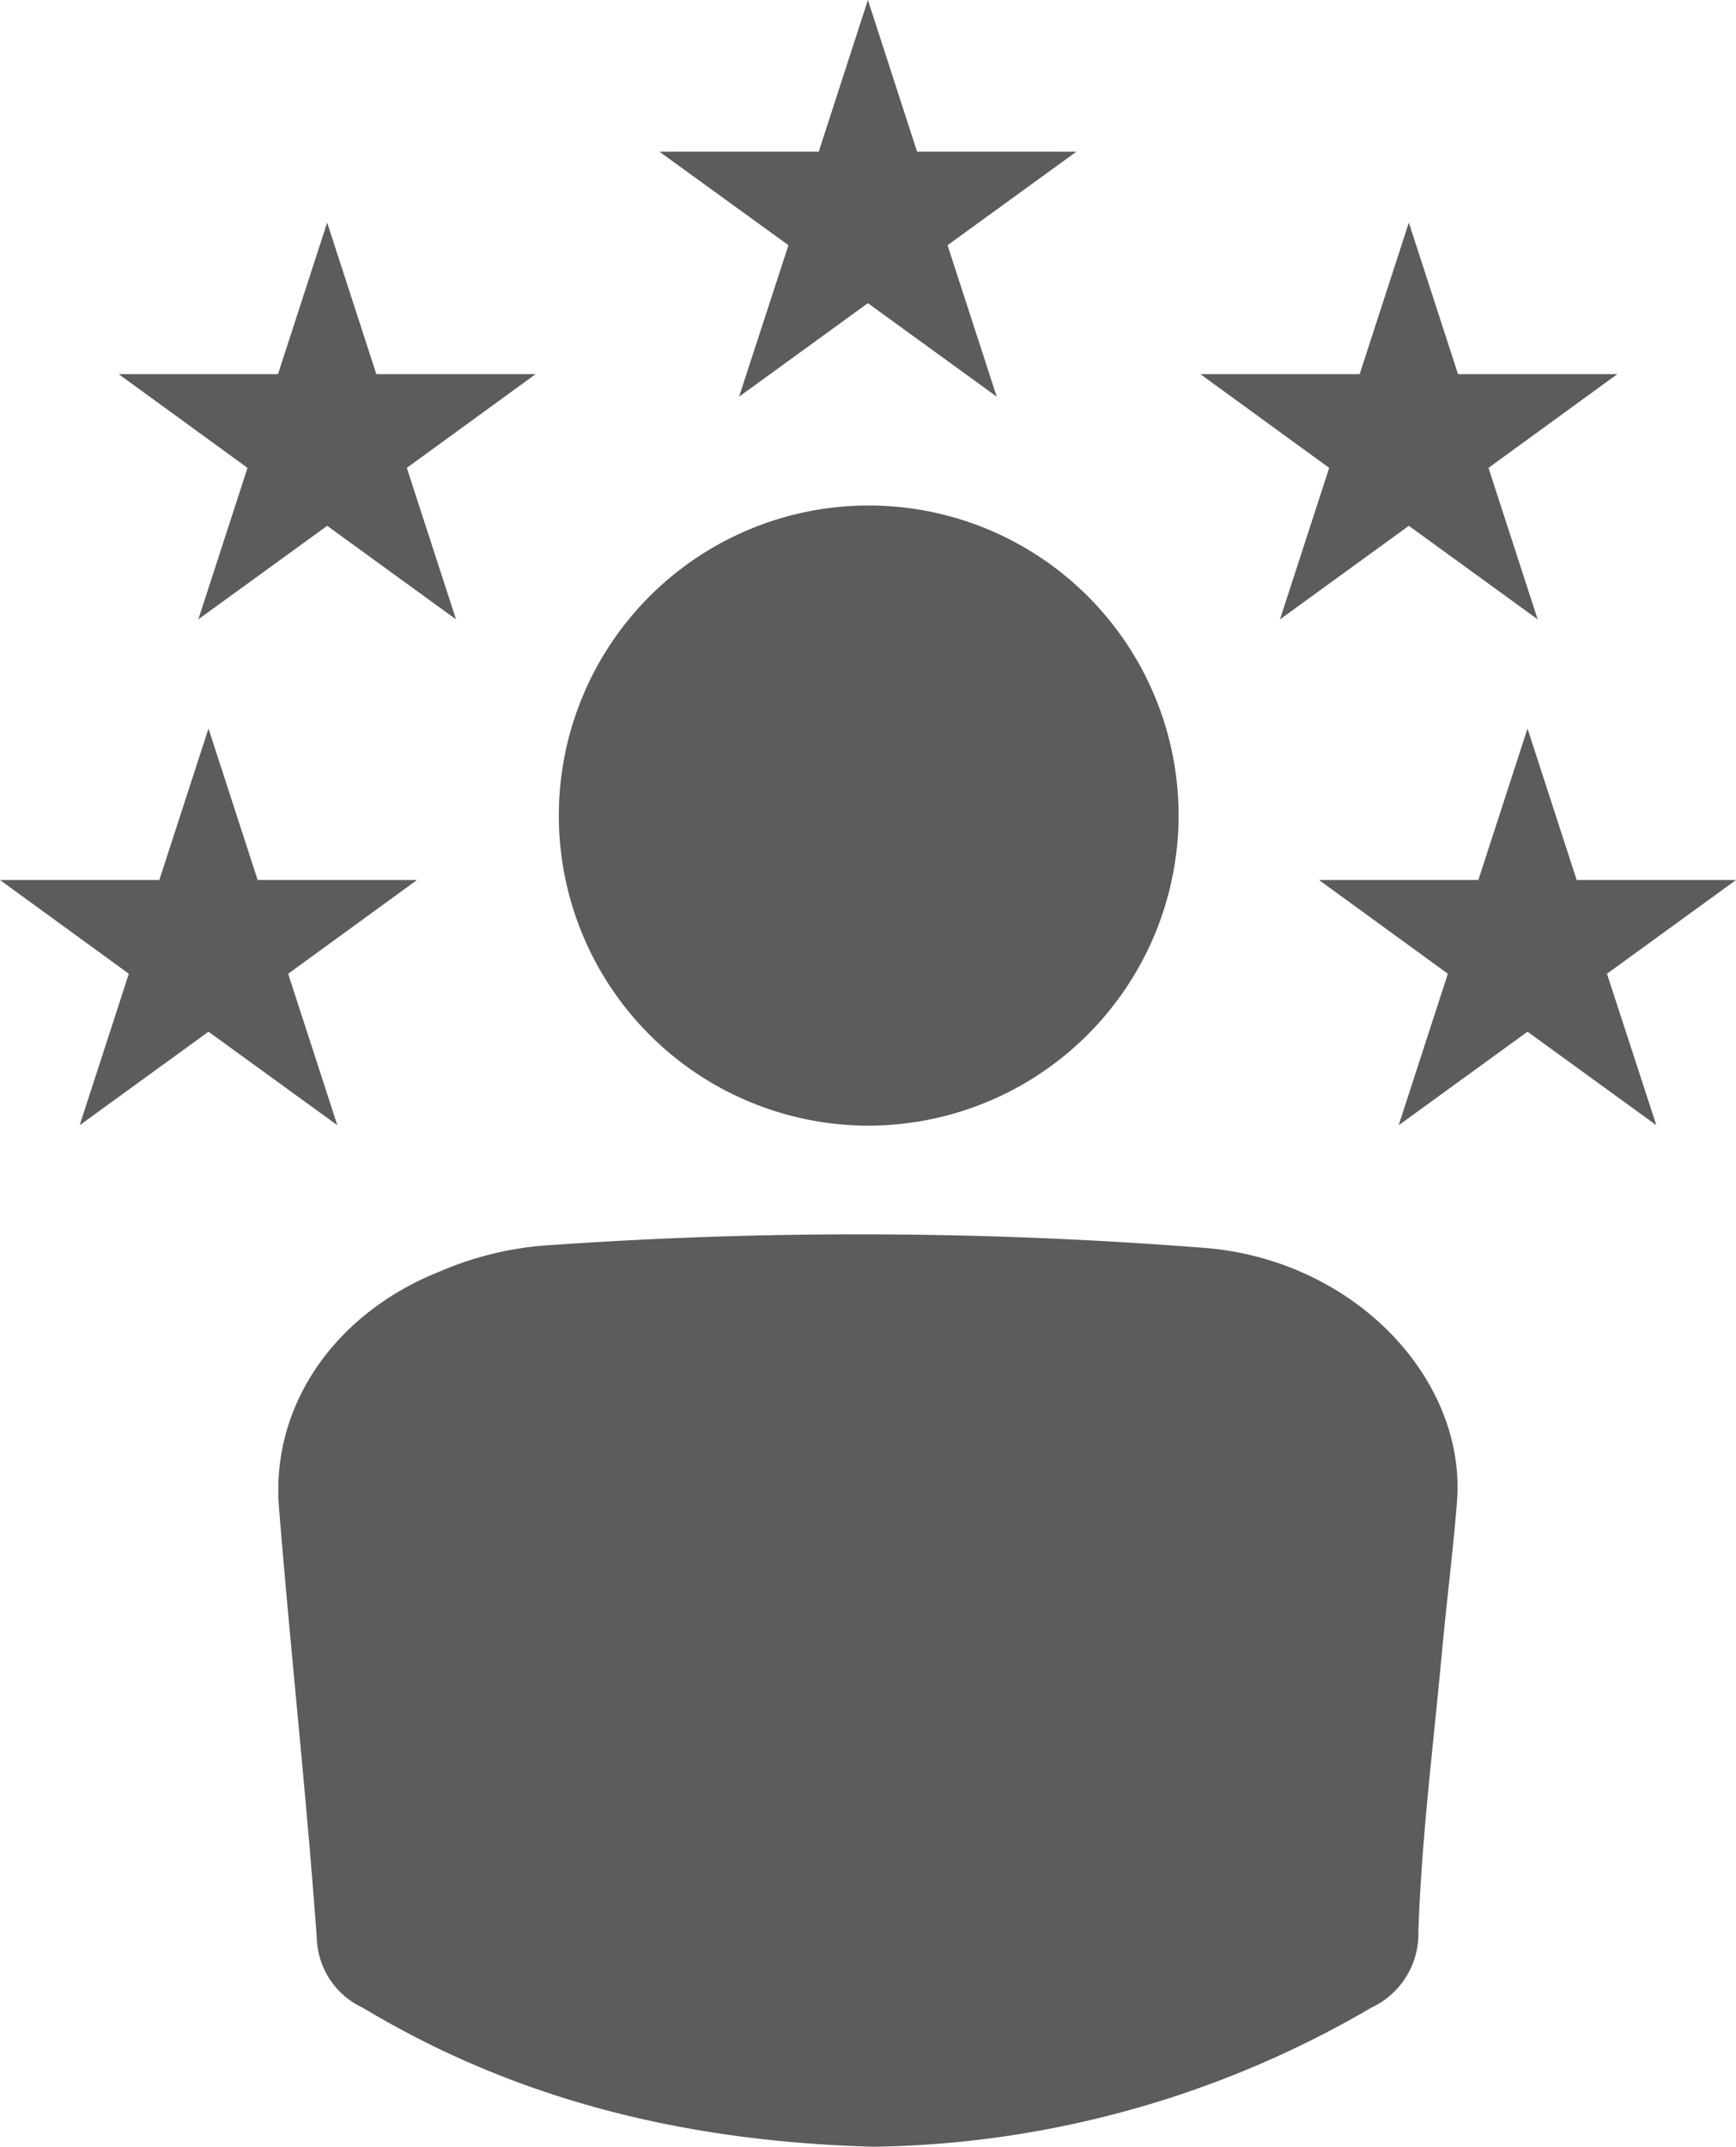 <svg id="Capa_1" data-name="Capa 1" xmlns="http://www.w3.org/2000/svg" viewBox="0 0 85.43 105.58"><defs><style>.cls-1{fill:#5a5d5a;}</style></defs><title>valores</title><path class="cls-1" d="M43,105.58c-9.15-.25-17.5-2.24-25.15-6.84a3.9,3.9,0,0,1-2.26-3.41c-.51-7.06-1.29-14.11-1.86-21.17-.41-5,2.71-9.56,7.92-11.63a16.26,16.26,0,0,1,4.95-1.26,217.52,217.52,0,0,1,32.89.12c7.3.69,12.67,6.52,12.21,12.46-.2,2.5-.52,5-.75,7.5-.42,4.56-1,9.11-1.15,13.67a4,4,0,0,1-2.3,3.71A49.86,49.86,0,0,1,43,105.58"/><path class="cls-1" d="M58,40.24a15.28,15.28,0,0,1-15.4,15.12A15.25,15.25,0,1,1,58,40.24"/><polygon class="cls-1" points="16.1 10.95 18.52 18.4 26.36 18.4 20.02 23.01 22.44 30.46 16.1 25.86 9.76 30.46 12.18 23.01 5.84 18.4 13.68 18.4 16.1 10.95"/><polygon class="cls-1" points="10.26 35.83 12.68 43.28 20.52 43.28 14.18 47.89 16.6 55.34 10.26 50.74 3.92 55.34 6.34 47.89 0 43.28 7.84 43.28 10.26 35.83"/><polygon class="cls-1" points="69.33 10.95 66.91 18.4 59.07 18.4 65.41 23.01 62.99 30.46 69.33 25.86 75.67 30.46 73.25 23.01 79.59 18.4 71.75 18.4 69.33 10.95"/><polygon class="cls-1" points="75.17 35.83 72.75 43.28 64.91 43.28 71.25 47.89 68.83 55.34 75.17 50.74 81.51 55.34 79.08 47.89 85.43 43.28 77.59 43.28 75.17 35.83"/><polygon class="cls-1" points="42.71 0 45.13 7.46 52.97 7.46 46.63 12.06 49.05 19.51 42.71 14.91 36.37 19.51 38.8 12.06 32.45 7.46 40.29 7.46 42.71 0"/></svg>